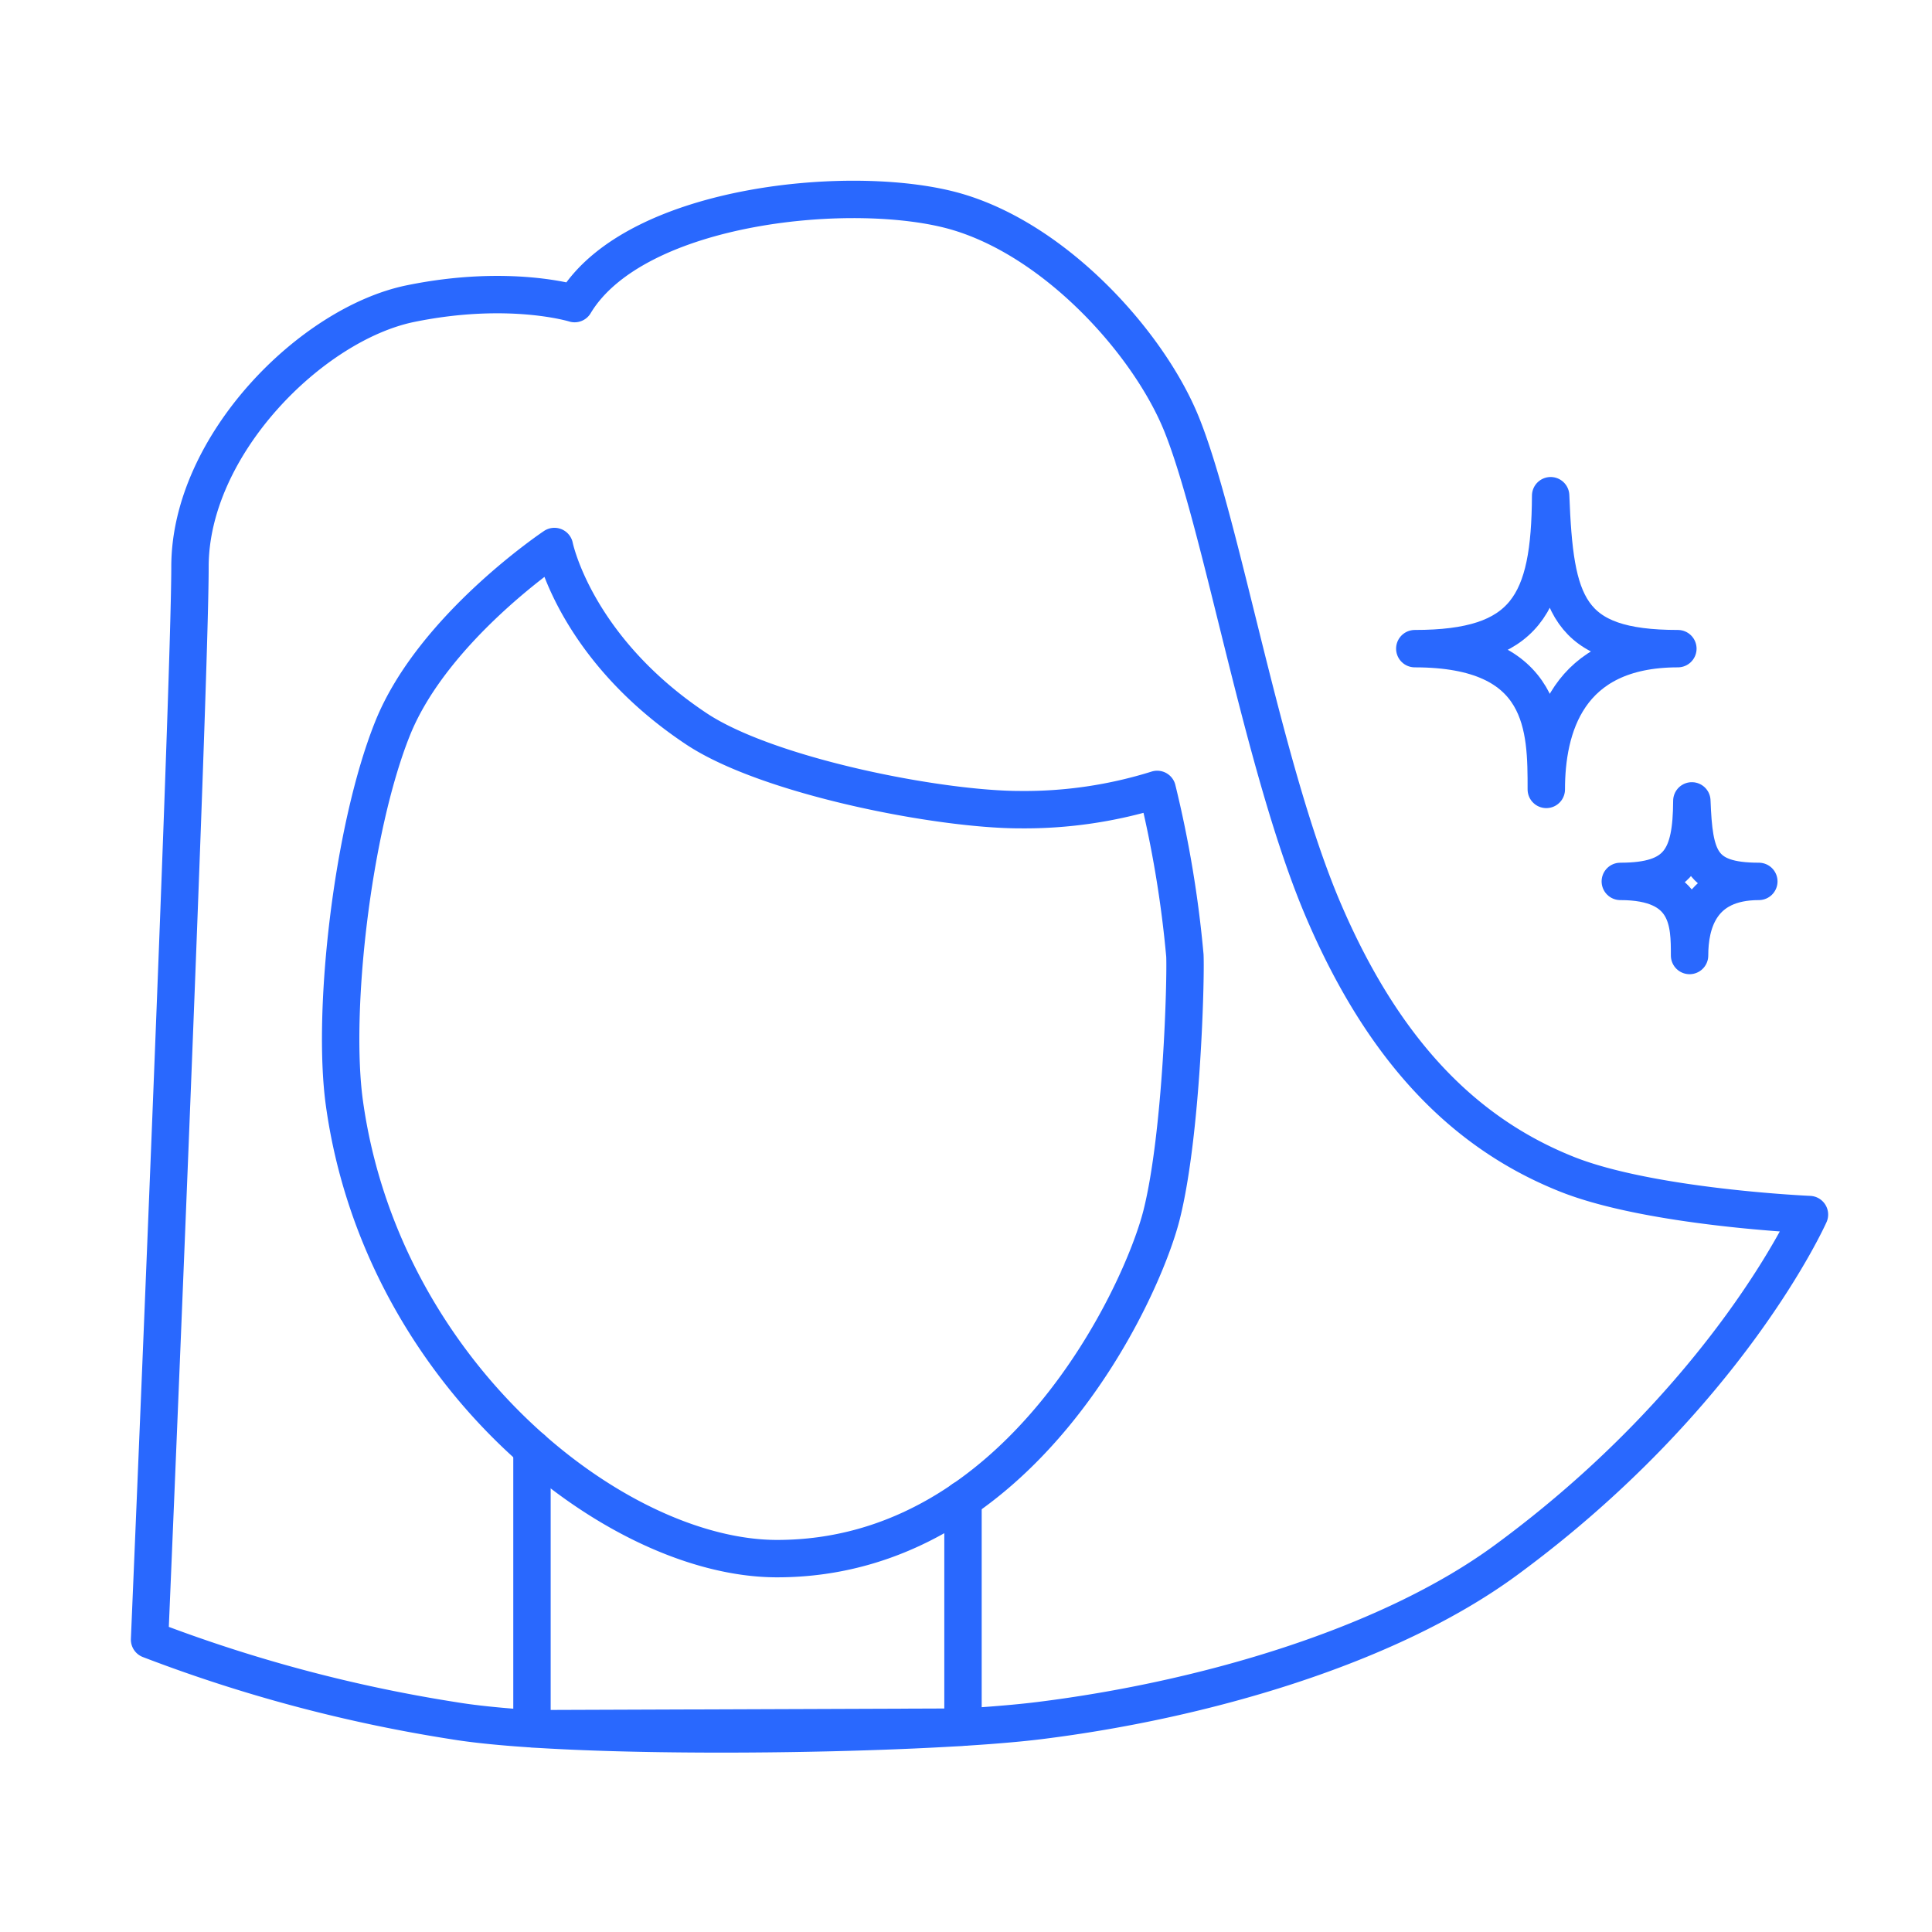 <svg xmlns="http://www.w3.org/2000/svg" width="155" height="155" viewBox="0 0 155 155">
  <g id="Softer_hair_hydrated_skin" data-name="Softer hair hydrated skin" transform="translate(10.5 14.5)">
    <g id="Rectangle_544" data-name="Rectangle 544" transform="translate(-10.5 -14.5)" fill="#fff" stroke="#707070" stroke-width="1" opacity="0">
      <rect width="155" height="155" stroke="none"/>
      <rect x="0.5" y="0.5" width="154" height="154" fill="none"/>
    </g>
    <path id="Path_460" data-name="Path 460" d="M35.6,9.857s-5.2-1.624-13.158,0-17.7,11.368-17.7,21.112S1.5,117.041,1.5,117.041a119.726,119.726,0,0,0,24.36,6.5c9.744,1.624,37.29,1.208,47.013,0,13.075-1.624,27.939-5.9,37.435-12.87,17.864-13.114,24.36-27.73,24.36-27.73s-12.745-.551-19.488-3.248c-8.12-3.248-14.616-9.744-19.488-21.112S87.572,27.721,84.324,19.6c-2.559-6.4-9.91-14.671-17.947-17.08S40.476,1.737,35.6,9.857Z" transform="translate(0 0)" fill="none" stroke="#2968FE" stroke-linecap="round" stroke-linejoin="round" stroke-width="3"/>
    <path id="Path_461" data-name="Path 461" d="M28.089,18.646s-9.744,6.5-12.992,14.616S10.225,56,11.24,63.306c3.017,21.724,21.721,36.54,34.713,36.54,19.488,0,29.281-21.305,30.856-27.608,1.624-6.5,1.947-18.886,1.861-20.777a89.846,89.846,0,0,0-2.222-13.327,35.617,35.617,0,0,1-11.007,1.624c-6.5,0-20.251-2.675-25.984-6.5C29.713,26.766,28.089,18.646,28.089,18.646Z" transform="translate(5.891 10.699)" fill="none" stroke="#2968FE" stroke-linecap="round" stroke-linejoin="round" stroke-width="3"/>
    <path id="Path_462" data-name="Path 462" d="M54.971,67.279v18.27l-34.58.127V63.223" transform="translate(11.788 38.515)" fill="none" stroke="#2968FE" stroke-linecap="round" stroke-linejoin="round" stroke-width="3"/>
    <path id="Path_463" data-name="Path 463" d="M74.556,39.7c0-4.872,1.624-11.293,10.556-11.293-8.932,0-9.869-3.563-10.207-12.271h0c-.047,8.708-1.97,12.271-10.9,12.271C74.556,28.407,74.556,34.828,74.556,39.7Z" transform="translate(39 9.133)" fill="none" stroke="#2968FE" stroke-linecap="round" stroke-linejoin="round" stroke-width="3"/>
    <path id="Path_464" data-name="Path 464" d="M79.713,43.618c0-2.564.854-5.945,5.557-5.945-4.7,0-5.2-1.876-5.374-6.46h0c-.024,4.585-1.036,6.46-5.739,6.46C79.713,37.672,79.713,41.053,79.713,43.618Z" transform="translate(45.337 18.54)" fill="none" stroke="#2968FE" stroke-linecap="round" stroke-linejoin="round" stroke-width="3"/>
  </g>
</svg>
